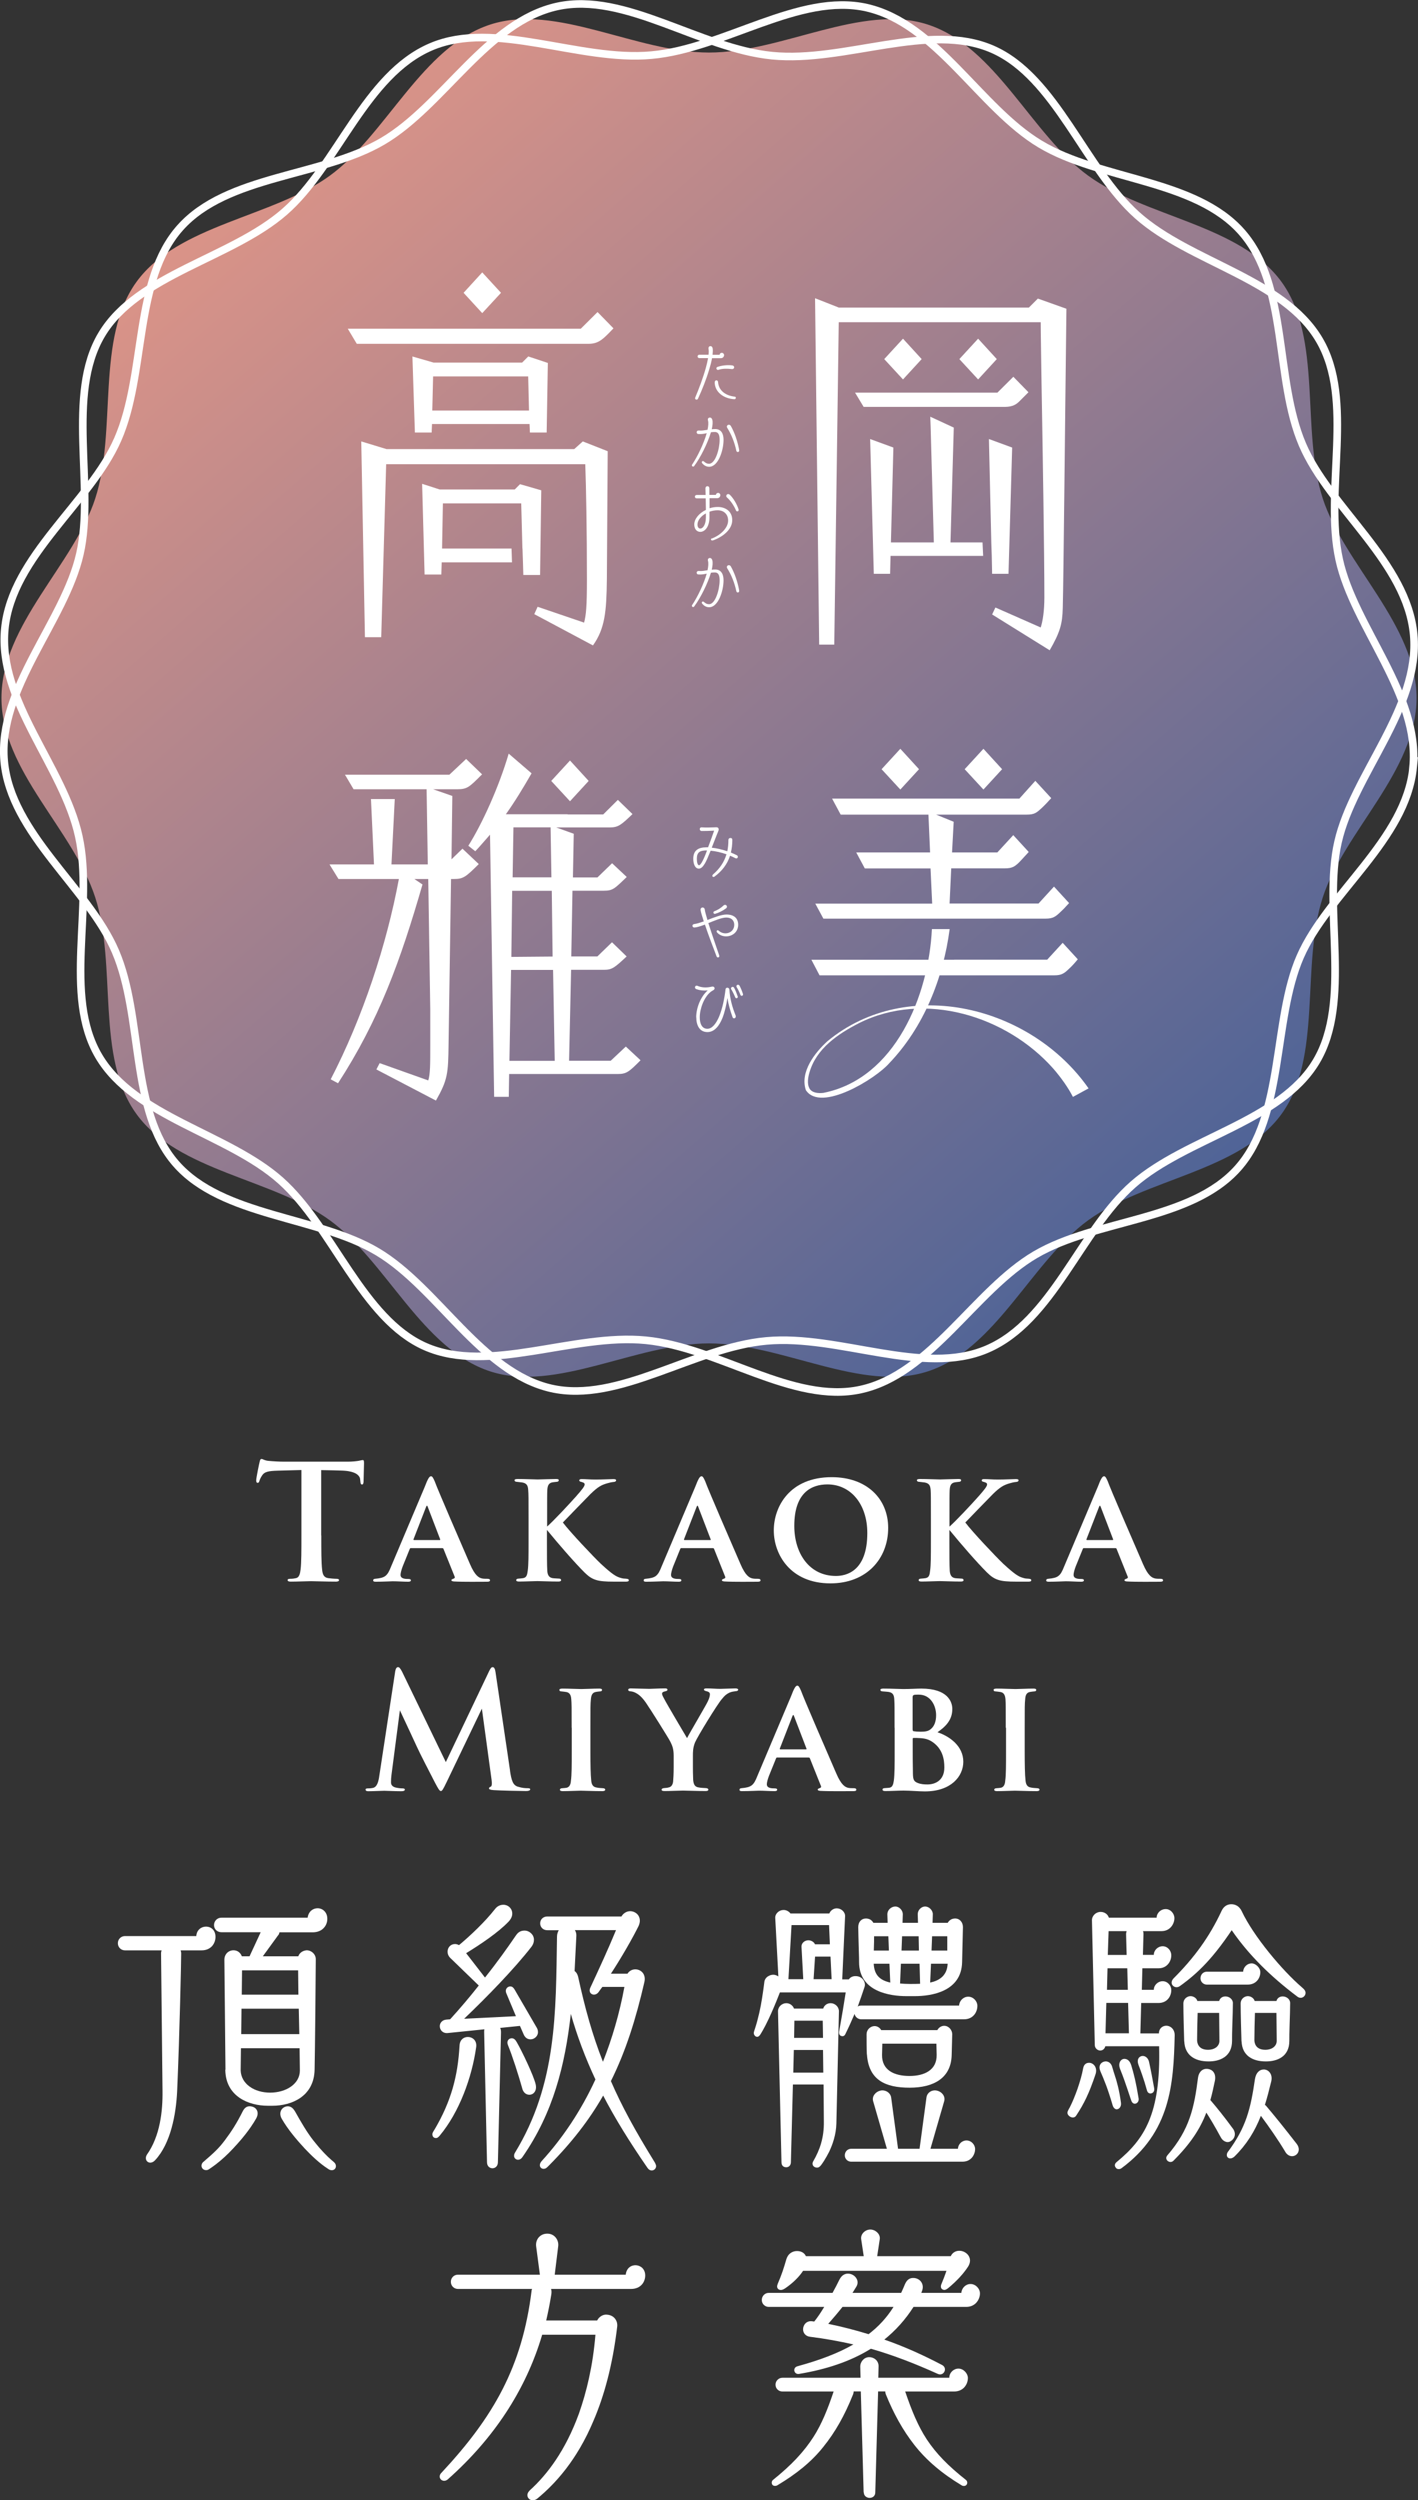 <?xml version="1.0" encoding="UTF-8"?>
<svg id="_レイヤー_2" data-name="レイヤー 2" xmlns="http://www.w3.org/2000/svg" xmlns:xlink="http://www.w3.org/1999/xlink" viewBox="0 0 154.96 273.07">
  <rect x="0" y="0" width="154.96" height="273.07" fill="#333333" stroke="none"/>
  <defs>
    <style>
      .cls-1 {
        fill: url(#_新規グラデーションスウォッチ_1);
      }

      .cls-2 {
        fill: none;
        stroke: #fff;
        stroke-miterlimit: 10;
        stroke-width: .83px;
      }

      .cls-3 {
        fill: #fff;
      }
    </style>
    <linearGradient id="_新規グラデーションスウォッチ_1" data-name="新規グラデーションスウォッチ 1" x1="22.32" y1="12.85" x2="129.16" y2="135.61" gradientUnits="userSpaceOnUse">
      <stop offset="0" stop-color="#e29687"/>
      <stop offset="1" stop-color="#4d6397"/>
    </linearGradient>
  </defs>
  <g id="_レイヤー_1-2" data-name="レイヤー 1">
    <path class="cls-1" d="M154.8,76.23c0,7.97-7.92,14.6-10.25,21.79-2.42,7.46,0,17.45-4.51,23.66-4.56,6.27-14.85,7.03-21.12,11.59-6.21,4.52-10.08,14.09-17.54,16.51-7.19,2.34-15.93-3.06-23.9-3.06s-16.71,5.39-23.9,3.06c-7.46-2.42-11.33-12-17.54-16.51-6.27-4.56-16.56-5.32-21.12-11.59-4.52-6.21-2.09-16.2-4.51-23.66S.16,84.2.16,76.23s7.92-14.6,10.25-21.79c2.42-7.46,0-17.45,4.51-23.66,4.56-6.27,14.85-7.03,21.12-11.59,6.21-4.52,10.08-14.09,17.54-16.51,7.19-2.34,15.93,3.06,23.9,3.06s16.71-5.39,23.9-3.06c7.46,2.42,11.33,12,17.54,16.51,6.27,4.56,16.56,5.32,21.12,11.59,4.52,6.21,2.09,16.2,4.51,23.66,2.34,7.19,10.25,13.82,10.25,21.79Z"/>
    <path class="cls-2" d="M154.49,69.34c.71,7.94-6.59,15.25-8.27,22.62s1.56,17.38-2.38,23.97-14.17,8.32-20,13.42-8.79,14.94-16,18.01c-6.96,2.97-16.14-1.63-24.08-.91-7.94.71-16.16,6.86-23.53,5.18-7.64-1.75-12.36-10.94-18.94-14.89s-16.97-3.82-22.07-9.66c-5.05-5.78-3.52-15.95-6.6-23.16-2.97-6.96-11.45-12.85-12.16-20.79s6.59-15.25,8.27-22.62-1.56-17.38,2.38-23.97,14.17-8.32,20-13.42c5.78-5.05,8.79-14.94,16-18.01,6.96-2.97,16.14,1.63,24.08.91,7.94-.71,16.16-6.86,23.53-5.18,7.64,1.75,12.36,10.94,18.94,14.89,6.65,3.99,16.97,3.82,22.07,9.66s3.52,15.95,6.6,23.16c2.97,6.96,11.45,12.85,12.16,20.79Z"/>
    <path class="cls-2" d="M154.43,83.8c-.78,7.93-9.31,13.75-12.34,20.68s-1.7,17.37-6.81,23.1c-5.15,5.79-15.47,5.54-22.15,9.46-6.62,3.89-11.41,13.04-19.07,14.72-7.39,1.62-15.55-4.6-23.48-5.38s-17.15,3.73-24.08.7-10.1-13.05-15.84-18.15c-5.79-5.15-15.96-6.92-19.88-13.6s-.49-16.33-2.17-23.99S-.25,76.59.53,68.66s9.31-13.75,12.34-20.68c3.14-7.18,1.7-17.37,6.81-23.1,5.15-5.79,15.47-5.54,22.15-9.46,6.62-3.89,11.41-13.04,19.07-14.72,7.39-1.62,15.55,4.6,23.48,5.38,7.93.78,17.15-3.73,24.08-.7s10.1,13.05,15.84,18.15c5.79,5.15,15.96,6.92,19.88,13.6,3.89,6.62.49,16.33,2.17,23.99,1.62,7.39,8.85,14.76,8.07,22.69Z"/>
    <g>
      <path class="cls-3" d="M35.11,167.69c0,1.6,0,2.98.09,3.73.05.49.16.87.68.94.24.03.63.07.89.07.19,0,.28.05.28.14,0,.12-.14.17-.33.17-1.15,0-2.25-.05-2.74-.05-.4,0-1.5.05-2.2.05-.23,0-.35-.05-.35-.17,0-.09.07-.14.28-.14.26,0,.47-.03.63-.07.35-.07.45-.45.51-.96.09-.73.09-2.11.09-3.71v-7.14c-.66.02-1.74.05-2.6.07-1.01.03-1.43.12-1.69.51-.17.26-.26.47-.3.61s-.09.21-.19.21c-.12,0-.16-.09-.16-.28,0-.28.33-1.86.37-2,.05-.23.1-.33.21-.33.14,0,.31.17.75.21.51.05,1.17.09,1.74.09h6.9c.56,0,.94-.05,1.2-.09.26-.05.4-.09.47-.09.12,0,.14.1.14.37,0,.37-.05,1.57-.05,2.02-.02.17-.05.28-.16.28-.14,0-.17-.09-.19-.35,0-.05-.02-.14-.02-.19-.03-.45-.5-.94-2.06-.98-.45-.02-1.17-.03-2.2-.05v7.14Z"/>
      <path class="cls-3" d="M44.91,169.07c-.07,0-.1.03-.14.12l-.77,1.9c-.14.37-.23.73-.23.91,0,.44.54.45.87.45.21,0,.26.07.26.14,0,.12-.12.16-.28.16-.54,0-1.17-.05-1.71-.05-.17,0-1.05.05-1.85.05-.19,0-.28-.03-.28-.16,0-.09.09-.16.21-.16,1.1-.1,1.34-.31,1.74-1.32l3.69-8.73c.31-.82.49-1.15.68-1.15.14,0,.23.16.4.54.3.85,2.88,6.8,3.85,9.03.56,1.31.99,1.53,1.36,1.6.16.03.42.03.58.03.19,0,.26.07.26.16,0,.1-.07.16-.3.16-.73,0-2.56.03-3.66-.03-.16-.02-.26-.05-.26-.14,0-.07.07-.1.16-.14.16-.05.28-.1.17-.31l-1.19-2.95c-.02-.07-.07-.1-.14-.1h-3.45ZM48.03,168.2c.09,0,.09-.03.07-.09l-1.36-3.55c-.05-.14-.1-.17-.17,0l-1.38,3.55c-.02.05,0,.09.07.09h2.77Z"/>
      <path class="cls-3" d="M59.76,166.75c.73-.64,2.44-2.47,3.22-3.35.66-.75.91-1.08.91-1.27,0-.1-.02-.19-.35-.28-.16-.02-.24-.09-.24-.17,0-.07.07-.14.23-.14.58,0,.85.05,1.57.05s1.71-.05,1.93-.05c.24,0,.3.05.3.14,0,.05-.05.16-.24.17-.31.03-.52.09-.77.16-.58.17-.98.37-1.78,1.15-.7.71-2.63,2.7-3.03,3.12.77,1.03,3.4,3.8,4.15,4.51,1.27,1.17,1.66,1.39,2.13,1.53.28.09.42.09.63.1.23.02.3.07.3.16,0,.1-.07.16-.28.16h-1.38c-1.78,0-2.35-.17-3.21-1.03-1.12-1.12-2.82-3.08-4.08-4.62v1.34c0,1.32,0,2.53.04,3.15.03.42.17.71.59.78.21.03.54.03.73.05.12,0,.19.09.19.16,0,.1-.1.16-.28.16-.89,0-1.99-.05-2.32-.05-.3,0-1.41.05-2,.05-.21,0-.31-.05-.31-.16,0-.07.07-.16.26-.16.21-.02.33-.02.49-.05.4-.07.45-.37.51-.8.09-.61.09-1.76.09-3.14v-2.61c0-2.27,0-2.61-.04-3.1-.03-.47-.16-.71-.64-.8-.21-.03-.38-.05-.59-.07-.17,0-.26-.07-.26-.17s.1-.14.35-.14c.78,0,1.85.05,2.18.05.31,0,1.46-.05,1.99-.05.23,0,.31.03.31.14s-.1.17-.24.17c-.14.02-.23.02-.42.05-.44.07-.56.35-.59.85-.02.47-.02.8-.02,3.07v.92Z"/>
      <path class="cls-3" d="M74.47,169.07c-.07,0-.1.03-.14.12l-.77,1.9c-.14.37-.23.73-.23.91,0,.44.54.45.87.45.21,0,.26.07.26.14,0,.12-.12.16-.28.16-.54,0-1.17-.05-1.71-.05-.17,0-1.05.05-1.85.05-.19,0-.28-.03-.28-.16,0-.09.09-.16.21-.16,1.1-.1,1.34-.31,1.74-1.32l3.69-8.73c.31-.82.49-1.15.68-1.15.14,0,.23.16.4.54.3.85,2.88,6.8,3.85,9.03.56,1.31.99,1.53,1.36,1.6.16.03.42.03.58.03.19,0,.26.07.26.16,0,.1-.07.16-.3.16-.73,0-2.56.03-3.66-.03-.16-.02-.26-.05-.26-.14,0-.07.07-.1.16-.14.16-.05.28-.1.17-.31l-1.18-2.95c-.02-.07-.07-.1-.14-.1h-3.45ZM77.59,168.2c.09,0,.09-.03.07-.09l-1.36-3.55c-.05-.14-.1-.17-.17,0l-1.38,3.55c-.02.05,0,.09.07.09h2.77Z"/>
      <path class="cls-3" d="M84.56,167.15c0-2.61,1.74-5.82,6.33-5.82,3.83,0,6.17,2.35,6.17,5.54,0,3.4-2.39,6.06-6.31,6.06-4.37,0-6.19-3.15-6.19-5.79ZM94.78,167.43c0-3.15-1.81-5.31-4.36-5.31-1.71,0-3.62.87-3.62,4.53,0,3.03,1.66,5.47,4.55,5.47,1.06,0,3.43-.44,3.43-4.69Z"/>
      <path class="cls-3" d="M103.74,166.75c.73-.64,2.44-2.47,3.22-3.35.66-.75.91-1.08.91-1.27,0-.1-.02-.19-.35-.28-.16-.02-.24-.09-.24-.17,0-.07.07-.14.23-.14.58,0,.85.05,1.57.05s1.71-.05,1.93-.05c.24,0,.3.05.3.14,0,.05-.05.16-.24.17-.31.03-.52.09-.77.16-.57.17-.98.37-1.78,1.15-.7.71-2.63,2.7-3.03,3.12.77,1.03,3.4,3.8,4.15,4.51,1.27,1.17,1.66,1.39,2.13,1.53.28.09.42.09.63.1.23.02.3.07.3.16,0,.1-.07.16-.28.16h-1.38c-1.78,0-2.35-.17-3.21-1.03-1.12-1.12-2.82-3.08-4.08-4.62v1.34c0,1.32,0,2.53.04,3.15.04.42.17.71.59.78.21.03.54.03.73.05.12,0,.19.09.19.16,0,.1-.1.16-.28.16-.89,0-1.99-.05-2.32-.05-.3,0-1.41.05-2,.05-.21,0-.31-.05-.31-.16,0-.07.07-.16.26-.16.21-.02.33-.02.49-.05.4-.07.45-.37.5-.8.09-.61.09-1.76.09-3.14v-2.61c0-2.27,0-2.61-.03-3.1-.04-.47-.16-.71-.65-.8-.21-.03-.38-.05-.59-.07-.17,0-.26-.07-.26-.17s.1-.14.35-.14c.78,0,1.85.05,2.18.05s1.46-.05,1.99-.05c.23,0,.31.03.31.14s-.1.17-.24.17c-.14.02-.23.02-.42.05-.44.07-.56.35-.59.85-.02.47-.02.8-.02,3.07v.92Z"/>
      <path class="cls-3" d="M118.46,169.07c-.07,0-.1.03-.14.12l-.77,1.9c-.14.37-.23.73-.23.91,0,.44.54.45.87.45.21,0,.26.07.26.14,0,.12-.12.16-.28.16-.54,0-1.17-.05-1.71-.05-.17,0-1.05.05-1.85.05-.19,0-.28-.03-.28-.16,0-.09.09-.16.21-.16,1.1-.1,1.34-.31,1.74-1.32l3.69-8.73c.31-.82.49-1.15.68-1.15.14,0,.23.16.4.54.3.85,2.88,6.8,3.85,9.03.56,1.31.99,1.53,1.36,1.6.16.03.42.03.58.03.19,0,.26.07.26.16,0,.1-.07.16-.3.16-.73,0-2.56.03-3.66-.03-.16-.02-.26-.05-.26-.14,0-.07.07-.1.16-.14.16-.05.28-.1.17-.31l-1.18-2.95c-.02-.07-.07-.1-.14-.1h-3.45ZM121.57,168.2c.09,0,.09-.03.07-.09l-1.36-3.55c-.05-.14-.1-.17-.17,0l-1.38,3.55c-.02.05,0,.09.07.09h2.77Z"/>
      <path class="cls-3" d="M55.73,193.37c.16,1.1.33,1.6.85,1.76.51.16.85.17,1.08.17.16,0,.28.02.28.12,0,.14-.21.19-.45.19-.44,0-2.84-.05-3.54-.1-.4-.03-.51-.09-.51-.19,0-.09.07-.14.19-.19.1-.03.16-.26.09-.75l-1.06-7.77-3.85,8.02c-.4.82-.49.98-.64.98s-.33-.35-.61-.87c-.42-.8-1.79-3.47-2-3.96-.16-.37-1.25-2.68-1.86-3.99l-.92,7.06c-.04.31-.05.54-.05.82,0,.33.23.49.52.56.31.07.56.09.73.09.14,0,.26.03.26.12,0,.16-.16.19-.42.19-.73,0-1.52-.05-1.83-.05-.33,0-1.17.05-1.73.05-.17,0-.31-.03-.31-.19,0-.09.1-.12.28-.12.14,0,.26,0,.52-.05.49-.1.63-.78.71-1.38l1.73-11.36c.05-.3.16-.45.3-.45s.24.09.47.54l4.76,9.83,4.74-9.95c.14-.28.23-.42.38-.42s.26.17.31.54l1.59,10.77Z"/>
      <path class="cls-3" d="M62.47,188.7c0-2.27,0-2.61-.04-3.1-.03-.49-.19-.73-.52-.8-.16-.03-.35-.05-.54-.07-.16,0-.24-.05-.24-.17,0-.09.1-.14.35-.14.61,0,1.66.05,2.04.05.35,0,1.38-.05,1.97-.05.21,0,.3.05.3.14,0,.12-.09.17-.24.17-.16.02-.23.02-.4.05-.42.07-.54.33-.58.84-.05.47-.05.82-.05,3.08v2.61c0,1.39.02,2.53.09,3.15.03.4.16.71.61.77.23.05.44.05.66.07.19,0,.26.09.26.16,0,.1-.12.16-.3.16-1.03,0-2.02-.05-2.39-.05-.3,0-1.34.05-1.95.05-.21,0-.31-.05-.31-.16,0-.07.07-.16.26-.16.21-.02.33-.02.47-.05.3-.07.44-.33.47-.75.09-.63.09-1.74.09-3.19v-2.61Z"/>
      <path class="cls-3" d="M73.62,191.76c0-.78-.16-1.12-.37-1.55-.19-.38-2.14-3.49-2.68-4.27-.42-.59-.75-.87-1.1-1.05-.17-.09-.38-.16-.56-.17-.12,0-.26-.05-.26-.16,0-.09.07-.16.26-.16.35,0,1.53.05,2.06.05.3,0,.99-.05,1.73-.05.16,0,.24.05.24.14s-.05.14-.28.19c-.19.03-.31.12-.31.24s.07.28.19.49c.21.45,2.3,3.96,2.54,4.37.31-.61,2.04-3.52,2.27-4.01.16-.33.23-.59.23-.78,0-.14-.07-.26-.37-.33-.14-.03-.28-.09-.28-.17,0-.1.07-.14.28-.14.54,0,1.03.05,1.5.05.31,0,1.36-.05,1.66-.05.17,0,.3.05.3.14,0,.1-.12.17-.31.17-.14.02-.42.05-.66.16-.33.16-.5.31-.82.7-.51.59-2.67,4.11-2.93,4.74-.23.56-.23,1.05-.23,1.46v1.18c0,.24,0,.84.03,1.45.04.42.14.77.63.82.23.05.54.05.77.07.17,0,.26.09.26.16,0,.1-.09.16-.28.16-.99,0-2.06-.05-2.49-.05-.38,0-1.41.05-1.99.05-.23,0-.35-.03-.35-.16,0-.07.09-.14.24-.16.17-.02.37-.02.51-.07.35-.05.51-.37.52-.8.05-.63.05-1.22.05-1.46v-1.2Z"/>
      <path class="cls-3" d="M84.94,191.94c-.07,0-.1.03-.14.12l-.77,1.9c-.14.37-.23.73-.23.91,0,.44.54.45.87.45.21,0,.26.07.26.14,0,.12-.12.16-.28.16-.54,0-1.17-.05-1.71-.05-.17,0-1.05.05-1.85.05-.19,0-.28-.03-.28-.16,0-.09.09-.16.21-.16,1.1-.1,1.34-.31,1.74-1.32l3.69-8.73c.31-.82.49-1.15.68-1.15.14,0,.23.16.4.54.3.85,2.88,6.8,3.85,9.03.56,1.31.99,1.53,1.36,1.6.16.03.42.03.58.03.19,0,.26.07.26.16,0,.1-.07.16-.3.16-.73,0-2.56.03-3.66-.03-.16-.02-.26-.05-.26-.14,0-.07.07-.1.16-.14.16-.05.28-.1.17-.31l-1.18-2.95c-.02-.07-.07-.1-.14-.1h-3.45ZM88.06,191.06c.09,0,.09-.03.07-.09l-1.36-3.55c-.05-.14-.1-.17-.17,0l-1.38,3.55c-.02.05,0,.09.07.09h2.77Z"/>
      <path class="cls-3" d="M97.76,188.7c0-2.23,0-2.6-.03-3.07-.02-.52-.16-.78-.66-.85-.12-.02-.38-.03-.58-.05-.19,0-.28-.07-.28-.17s.12-.14.33-.14c.84,0,1.76.05,2.16.05.8,0,1.46-.05,1.99-.05,2.86,0,3.38,1.43,3.38,2.23,0,1.22-.75,1.93-1.62,2.54,1.32.44,2.82,1.5,2.82,3.22,0,1.6-1.34,3.24-4.2,3.24-.68,0-1.59-.09-2.33-.09-.63,0-1.27.05-2,.05-.19,0-.3-.05-.3-.16,0-.07.05-.16.26-.16.21-.02.4-.02.54-.05.28-.07.38-.33.44-.78.09-.66.09-1.78.09-3.22v-2.54ZM99.74,188.92c0,.12.05.16.12.16.16.03.44.05.77.05.47,0,.82-.05,1.08-.28.38-.3.59-.82.59-1.52,0-1.03-.59-2.25-1.9-2.25-.23,0-.37,0-.51.03-.1.03-.16.09-.16.26v3.54ZM99.74,191.01c0,.7,0,1.66.02,2.39,0,.89.04,1.13.51,1.32.4.16.75.17,1.1.17.71,0,1.83-.35,1.83-1.86,0-.89-.19-2.06-1.36-2.82-.37-.24-.75-.35-1.31-.38-.28-.02-.47-.02-.7-.02-.05,0-.09.03-.09.1v1.1Z"/>
      <path class="cls-3" d="M109.91,188.7c0-2.27,0-2.61-.03-3.1-.04-.49-.19-.73-.52-.8-.16-.03-.35-.05-.54-.07-.16,0-.24-.05-.24-.17,0-.09.1-.14.35-.14.61,0,1.66.05,2.04.05.35,0,1.38-.05,1.97-.05.21,0,.3.05.3.14,0,.12-.09.17-.24.17-.16.02-.23.02-.4.05-.42.07-.54.33-.57.84-.05.47-.05.82-.05,3.08v2.61c0,1.39.02,2.53.09,3.15.04.4.16.71.61.77.23.05.44.05.66.07.19,0,.26.09.26.16,0,.1-.12.16-.3.16-1.03,0-2.02-.05-2.39-.05-.3,0-1.34.05-1.95.05-.21,0-.31-.05-.31-.16,0-.07.07-.16.26-.16.21-.02.33-.02.47-.05.3-.07.44-.33.47-.75.09-.63.09-1.74.09-3.19v-2.61Z"/>
    </g>
    <g>
      <path class="cls-3" d="M16.07,235.3c1.41-2,1.72-4.69,1.69-6.94l-.16-15.01c0-.13.03-.25.06-.34h-4c-.44,0-.78-.34-.78-.78s.34-.78.78-.78h7.79c.09-1.38,2.1-1.41,2.1.09,0,.66-.44,1.47-1.53,1.47h-2.28c.03.09.06.22.06.34,0,.81-.16,8.48-.44,15.01-.12,2.6-.72,5.76-2.41,7.57-.59.63-1.31.03-.88-.63ZM22.23,236.11c1.09-.94,1.69-1.47,2.38-2.41.66-.88,1.25-1.78,1.91-3.1.22-.44.5-.59.84-.56.66.06,1.03.63.63,1.34-.66,1.16-1.56,2.25-2.44,3.19-.84.91-1.72,1.69-2.66,2.31-.19.13-.25.13-.38.13-.44,0-.69-.53-.28-.91ZM24.64,226.04l-.12-12.01c0-.59.44-1.03,1-1.03.47,0,.78.31.91.66h.84l1.22-2.63h-4.29c-.47,0-.81-.34-.81-.78s.34-.81.81-.81h9.42c.09-.69.59-1.03,1.09-1.03.53,0,1.06.41,1.06,1.16,0,.69-.5,1.47-1.6,1.47h-3.63c-.03.12-.06.25-.16.34l-1.66,2.28h3.88c.12-.38.5-.63.91-.66.53,0,1,.44,1,.97,0,1.34-.09,10.32-.13,12.07-.06,2.94-2.53,3.94-4.6,3.94h-.53c-2.06,0-4.6-1-4.63-3.94ZM32.77,226.14l-.03-2.44h-6.41l-.03,2.44c.06,1.47,1.5,2.41,3.22,2.41s3.25-.94,3.25-2.41ZM32.71,222.16l-.06-2.78h-6.26l-.03,2.78h6.35ZM32.61,217.85l-.03-2.66h-6.13l-.03,2.66h6.19ZM33.24,234.58c-.88-.94-1.81-2.06-2.44-3.16-.44-.75.06-1.38.66-1.38.31,0,.56.19.78.56.72,1.28,1.31,2.28,1.97,3.13.66.84,1.41,1.69,2.25,2.38.19.16.25.31.25.47,0,.25-.19.44-.44.44-.16,0-.25-.03-.44-.16-.91-.59-1.75-1.38-2.6-2.28Z"/>
      <path class="cls-3" d="M47.47,232.61c1.85-3.13,2.56-5.88,2.75-9.2.03-.66.47-.94.91-.94.5,0,1,.38.91,1.09-.47,3.35-1.85,7.13-4,9.7-.19.22-.28.25-.41.25-.22,0-.38-.16-.38-.41,0-.12.03-.19.22-.5ZM52.91,221.94c0-.09,0-.22.03-.31l-4,.41c-.56.06-.88-.34-.88-.75,0-.34.25-.69.75-.72l.38-.03c1.03-1.13,2.1-2.38,3.13-3.69l-3.07-2.97c-.25-.22-.34-.5-.34-.72,0-.47.34-.84.81-.84.12,0,.28.03.44.12,1.31-1.09,2.88-2.6,3.91-3.91.28-.38.63-.5.94-.5.53,0,.97.41.97.97,0,.28-.13.59-.41.88-1.13,1.19-3.1,2.5-4.63,3.44l2.06,2.66c1.28-1.6,2.44-3.22,3.38-4.6.25-.38.56-.53.94-.53.53,0,1.03.44,1.03,1,0,.28-.09.53-.28.78-1.88,2.41-4.79,5.41-7.35,7.85l5.66-.28-1.06-2.53c-.16-.41.13-.72.44-.72.19,0,.31.09.44.28l2.47,4.25c.09.16.12.31.12.47,0,.44-.41.78-.81.78-.31,0-.59-.16-.75-.53l-.41-.94-2.16.22c.06.12.09.28.09.47l-.34,14.23c-.03.84-1.16.84-1.19,0l-.31-14.23ZM57.07,228.08c-.44-1.56-1.09-3.57-1.56-4.72-.19-.44.09-.75.41-.75.22,0,.38.12.56.44.56.97,1.85,3.66,2.06,4.6.16.72-.25,1.13-.69,1.13-.34,0-.66-.22-.78-.69ZM65.92,228.86c-1.5,2.63-3.44,5.16-6.07,7.79-.16.16-.28.22-.44.22-.38,0-.59-.41-.22-.84,2.28-2.5,4.29-5.47,5.88-8.92-1.13-2.41-2-4.75-2.69-7.16-.63,5.57-1.91,10.79-5.29,15.64-.34.5-.91.28-.91-.13,0-.16.03-.22.09-.34,4.6-7.51,4.47-15.36,4.6-23.62,0-.28.09-.5.19-.69h-1.25c-.44,0-.78-.31-.78-.75s.34-.75.78-.75h8.1c.75-1.22,2.56-.34,1.85,1.09-.59,1.19-1.75,3.25-3,5.16h1.81c.56-.91,2.16-.47,1.85.91-.94,4.07-2.03,7.54-3.66,10.82,1.19,2.75,2.69,5.47,4.66,8.66.16.25.28.47.28.63,0,.25-.22.47-.47.47-.16,0-.31-.06-.47-.28-1.97-2.85-3.57-5.44-4.85-7.91ZM68.24,217h-2.41c-.16.19-.28.38-.41.56-.44.59-1.22.19-.91-.47,1.06-2.28,1.94-4.19,2.81-6.29h-4.5c.13.19.19.44.16.72l-.19,3.75c.19.12.31.34.38.59.75,3.44,1.56,6.38,2.72,9.32,1-2.53,1.81-5.26,2.35-8.2Z"/>
      <path class="cls-3" d="M82.37,222.04c0-.06.09-.38.16-.56.34-1.06.59-2.22.75-3.25.09-.56.22-1.47.25-1.78.06-.53.69-.88,1.19-.75.12.03.25.09.34.16l-.34-6.38c-.03-.47.41-.88.91-.88.31,0,.59.16.75.38h4.25c.12-.31.44-.56.81-.56.5,0,.94.41.91.88l-.31,6.88h.72c.19-.28.53-.41.94-.34.59.09.94.69.78,1.16-.28.84-.53,1.56-.75,2.16.09-.09.22-.12.38-.12h10.7c.03-.53.47-.97,1-.97.56,0,1,.5,1,1,0,.66-.44,1.47-1.47,1.47h-11.23c-.34,0-.66-.25-.72-.59-.28.66-.66,1.5-1,2.19-.12.25-.28.28-.47.22s-.25-.28-.22-.47c.38-2.13.5-2.88.72-4.29h-7.19c-.44,1.13-1.35,3.38-2.16,4.63-.13.19-.28.28-.47.19-.12-.06-.22-.22-.22-.34ZM89.28,236.74c-.34,0-.63-.31-.41-.69.72-1.25,1.19-2.56,1.16-4.35l-.03-4.04h-3.35l-.22,8.48c0,.34-.22.56-.5.56-.25,0-.53-.12-.53-.56l-.38-16.48c0-.47.41-.88.91-.88.38,0,.72.25.84.59h3.19c.09-.31.38-.59.81-.59.5,0,.91.41.91.88l-.28,12.26c-.03,1.22-.41,2.28-.78,3.07-.41.81-.78,1.34-.91,1.5-.19.22-.28.25-.44.25ZM87.78,216.16l-.19-3.53c-.03-.41.34-.72.75-.72.31,0,.63.19.72.44h1.63l-.09-2.1h-4.1l-.34,5.91h1.63ZM89.97,226.36l-.03-2.47h-3.19l-.06,2.47h3.28ZM89.94,222.57l-.03-1.88h-3.1l-.03,1.88h3.16ZM90.88,216.16l-.12-2.47h-1.69l-.16,2.47h1.97ZM92.32,235.4c0-.41.31-.72.69-.72h3.91l-1.5-5.19c-.16-.53.25-1.03.78-1.16.53-.13,1.13.22,1.19.78l.75,5.57h2.35l.75-5.57c.06-.56.59-.91,1.16-.78.53.12.94.63.78,1.16l-1.5,5.19h3c.03-.5.44-.91.94-.91.53,0,.94.47.94.94,0,.59-.41,1.38-1.38,1.38h-12.17c-.38,0-.69-.31-.69-.69ZM93.88,214.28c0-.09,0-.66-.03-1.31-.03-.97-.06-2.19-.06-2.5,0-.56.34-.94.84-.94.38,0,.66.19.81.47h1.56l-.03-.94c0-.44.41-.84.88-.84.41,0,.81.41.81.84l-.03.94h1.69l-.03-.94c0-.44.38-.84.81-.84s.84.41.84.84l-.03.94h1.66c.16-.28.44-.47.81-.47.5,0,.85.41.85.94l-.09,3.82c-.06,3.25-3.41,3.72-5.16,3.72h-.94c-1.75,0-5.16-.47-5.16-3.72ZM94.73,224.38c-.03-.5-.03-1.5-.03-2.22,0-.47.41-.88.88-.88.34,0,.59.22.72.44h6.13c.16-.28.44-.47.75-.47.53,0,.88.5.88.91l-.06,2.28c-.06,2.5-1.94,3.57-4.6,3.57s-4.47-.84-4.66-3.63ZM97.14,213.03l-.06-1.56h-1.56c0,.28,0,.84-.03,1.56h1.66ZM97.2,214.47h-1.72c.06,1.28.72,1.81,1.81,2.06l-.09-2.06ZM102.36,224.42l-.03-1.22h-5.91l-.03,1.22c-.03,1.69,1.35,2.31,3,2.31s3-.66,2.97-2.31ZM100.48,214.47h-2.03l-.09,2.16c.59.06,1.53.06,2.19.03l-.06-2.19ZM100.42,213.03l-.03-1.56h-1.81l-.06,1.56h1.91ZM103.55,214.47h-1.81l-.09,2.06c1-.22,1.85-.75,1.91-2.06ZM103.52,213.03v-1.56h-1.66l-.06,1.56h1.72Z"/>
      <path class="cls-3" d="M116.65,230.73c0-.12.12-.34.25-.56.56-1.09,1.22-2.91,1.47-4.29.09-.44.34-.59.66-.59.44,0,.94.5.69,1.25-.69,2.06-1.25,3.22-2.13,4.54-.28.41-.94.06-.94-.34ZM122.25,236.9c-.16,0-.25-.06-.34-.19-.16-.22-.06-.44.13-.59,3-2.47,4.82-5.19,4.63-12.64h-5.88c-.06.25-.25.47-.56.47s-.59-.28-.59-.59l-.31-13.64c0-.5.44-.91.94-.91.44,0,.78.25.91.63h5.22c0-.5.44-.94,1-.94.5,0,.94.47.94,1,0,.59-.44,1.41-1.41,1.41h-2.03c.06.09.06.22.06.34l-.06,2.25h1.19c0-.5.44-.94.97-.94s.94.47.94,1c0,.59-.41,1.41-1.41,1.41h-1.75l-.06,2.35h1.31c0-.5.44-.94.97-.94s.94.47.94.97c0,.63-.41,1.41-1.41,1.41h-1.88l-.09,3.32h2.03c0-.56.41-.84.81-.84.44,0,.94.38.91,1.09-.12,5.32-.47,10.54-5.82,14.48-.09.06-.19.09-.28.09ZM120.25,226.2c-.28-.63.12-1.03.53-1.06.31-.03.66.16.78.66.06.22.19.63.28.91.19.56.47,1.53.66,2.94.06.41-.19.72-.47.72-.16,0-.34-.13-.44-.44-.56-1.91-.91-2.72-1.34-3.72ZM123.37,222.07l-.09-3.32h-2.38l-.09,3.32h2.56ZM123.25,217.32l-.06-2.35h-2.16l-.06,2.35h2.28ZM123.12,213.5l-.06-2.25c0-.13.03-.25.06-.34h-1.97l-.09,2.6h2.06ZM122.4,225.95c-.25-.63.09-1.09.47-1.09.31,0,.59.19.75.69.31,1.03.5,1.78.81,3.63.09.53-.59.88-.81.22-.69-2.06-.84-2.5-1.22-3.44ZM124.41,225.48c-.22-.56.09-.94.47-.94.25,0,.59.19.69.66.22,1,.34,1.66.56,2.88.06.34-.16.56-.41.56-.16,0-.31-.09-.38-.34-.34-1.25-.72-2.25-.94-2.82ZM127.57,235.4c2.47-2.85,2.94-5.29,3.35-8.48.09-.66.5-.97.91-.97.63,0,1.09.44.94,1.28-.16.75-.31,1.47-.5,2.13.72.84,1.56,1.88,2.47,3.13.34.47.25,1.03-.22,1.34-.44.31-.91-.03-1.1-.38-.66-1.22-1.19-2.1-1.59-2.72-.69,1.81-1.75,3.41-3.6,5.26-.38.38-1.06-.13-.66-.59ZM134.6,210.81c-2,2.97-3.6,4.63-5.66,6.1-.25.19-.59.16-.78-.06-.22-.25-.12-.56.09-.78,2.22-2.22,3.91-4.5,5.25-7.38.25-.53.66-.72,1.06-.72.44,0,.88.22,1.13.75,1.31,2.78,4.44,6.48,6.54,8.29.31.25.44.44.44.63,0,.13-.03.22-.09.31-.19.28-.53.31-.78.13-2.88-2.16-5.32-4.54-7.19-7.26ZM129.41,222.95c-.03-.81-.09-3.07-.09-4.13,0-.53.44-.81.78-.81s.66.22.75.53h2.38c.09-.31.34-.5.69-.5.41,0,.81.31.81.72,0,.53-.03,1.53-.06,2.38-.03.75-.03,1.41-.03,1.75,0,1.75-1.35,2.25-2.56,2.25-1.53,0-2.6-.69-2.66-2.19ZM133.26,222.91l-.03-3.07h-2.35c-.03,1.03-.06,2.03-.06,2.97,0,.25.09,1.06,1.19,1.06.75,0,1.25-.41,1.25-.97ZM131.19,216.06c0-.41.31-.72.69-.72h3.97c.03-.5.44-.91.94-.91.41,0,.94.47.94.97,0,.59-.41,1.35-1.38,1.35h-4.47c-.38,0-.69-.31-.69-.69ZM134.23,234.96c1.94-2.63,2.44-4.63,2.91-7.88.12-.75.53-1.06.97-1.06.53,0,1,.53.81,1.31-.22.91-.44,1.75-.69,2.56.06.03.09.06.12.09,1.13,1.34,1.91,2.31,3.35,4.16.53.69.06,1.35-.5,1.35-.25,0-.53-.13-.72-.44-.84-1.41-1.81-2.78-2.69-3.97-.66,1.69-1.56,3.13-2.85,4.41-.56.56-1.16.06-.72-.53ZM135.67,222.95c-.03-.81-.09-3.07-.09-4.13,0-.53.44-.81.78-.81s.66.22.75.53h2.38c.09-.31.34-.5.69-.5.41,0,.81.31.81.72,0,.53-.03,1.5-.06,2.38-.03.75-.03,1.44-.03,1.75,0,1.75-1.34,2.25-2.56,2.25-1.53,0-2.6-.69-2.66-2.19ZM139.52,222.91l-.03-3.07h-2.35c-.03,1.03-.06,2.03-.06,2.97,0,.25.09,1.06,1.19,1.06.75,0,1.25-.41,1.25-.97Z"/>
      <path class="cls-3" d="M57.88,272c1.91-1.72,3.91-4.35,5.38-8.38.84-2.38,1.53-5.22,1.81-8.63h-5.82c-1.81,6.13-5.38,11.42-10.32,15.8-.41.34-.88.06-.88-.31,0-.16.06-.28.19-.41,5.72-6.13,8.82-11.6,9.85-19.86,0-.09.03-.16.06-.22h-8.1c-.44,0-.78-.34-.78-.78s.34-.78.78-.78h8.95l-.41-3.1c-.09-.72.41-1.38,1.22-1.38s1.28.72,1.19,1.38l-.38,3.1h7.76c.16-1.47,2.13-1.31,2.13.09,0,.69-.47,1.47-1.56,1.47h-8.73c.06.16.06.38.03.59-.16.97-.34,1.91-.56,2.85h5.57c.22-.44.69-.69,1.09-.63.78.06,1.16.69,1.1,1.28-.5,4.25-1.44,7.63-2.6,10.32-1.81,4.32-4.22,6.91-6.13,8.48-.16.13-.34.19-.5.19-.5,0-.84-.59-.34-1.06Z"/>
      <path class="cls-3" d="M87.16,258.43c2.41-.66,4.41-1.41,6.1-2.38-1.5-.34-3.07-.63-4.75-.84-.5-.06-.75-.44-.75-.81,0-.44.34-.97,1-.88l.22.03c.38-.47.75-1.03,1.09-1.6h-6.07c-.41,0-.75-.34-.75-.75,0-.44.34-.78.75-.78h6.98c.28-.5.53-1,.75-1.44.25-.5.62-.69,1-.66.66.03,1.28.75.84,1.44l-.41.66h5.32c.16-.34.28-.63.41-.94.22-.5.53-.72.97-.69.66.03,1.22.66.88,1.47l-.06.16h4.38c.03-.53.47-.97,1-.97.56,0,1.03.5,1.03,1.03,0,.63-.47,1.47-1.5,1.47h-5.76c-.88,1.38-1.94,2.56-3.19,3.57,2.16.75,4.25,1.69,6.32,2.78.63.34.19,1.25-.47.97-2.57-1.16-4.91-2.06-7.32-2.75-2.22,1.38-4.85,2.25-7.85,2.75-.56.09-.75-.69-.16-.84ZM94.38,272.22l-.31-11.04h-.78c0,.09-.03.22-.06.31-.94,2.35-1.97,4.16-3.29,5.79-1.28,1.6-2.91,2.91-5,4.16-.16.09-.41.09-.53-.06-.12-.16-.09-.41.06-.53,2.03-1.63,3.38-3.07,4.44-4.72.88-1.38,1.53-2.97,2.19-4.94h-5.6c-.41,0-.75-.31-.75-.75,0-.41.34-.75.75-.75h8.54l-.03-1.22c0-.56.44-1.03.97-1.03.56,0,1.06.41,1.03,1.03l-.03,1.22h7.76c0-.56.47-1,1-1,.56,0,1.03.53,1.03,1.03,0,.66-.47,1.47-1.5,1.47h-5.35c.72,2.13,1.41,3.78,2.35,5.22,1.03,1.56,2.35,2.91,4.29,4.44.16.13.19.38.06.53-.12.16-.38.16-.53.06-2.13-1.28-3.85-2.72-5.19-4.44-1.25-1.6-2.25-3.41-3.1-5.51-.03-.09-.06-.22-.06-.31h-.78l-.31,11.04c0,.31-.22.59-.62.59-.28,0-.63-.19-.63-.59ZM84.97,249.48c.44-1,.72-1.88.94-2.66s.78-.97,1.19-.97c.44,0,.81.19.97.56h6.32l-.28-1.85c-.09-.56.44-1.06,1-1.06s1.12.5,1.03,1.06l-.28,1.85h8.04c.19-.41.56-.59.94-.59.78,0,1.56.81.94,1.75-.47.72-1.19,1.53-2.19,2.35-.25.19-.41.22-.59.12-.19-.09-.22-.34-.13-.56.25-.59.41-1.03.56-1.47h-15.67c-.38.59-1.06,1.31-2,1.94-.19.12-.44.22-.66.09-.19-.12-.22-.34-.12-.56ZM97.64,251.95h-5.57c-.5.63-1.03,1.25-1.56,1.85,1.5.31,2.97.69,4.41,1.13,1.06-.81,1.97-1.78,2.72-2.97Z"/>
    </g>
    <g>
      <g>
        <path class="cls-3" d="M38.01,35.9h25.46l1.83-1.82,1.74,1.78c-1.11,1.16-1.6,1.69-2.72,1.69h-25.33l-.98-1.64ZM58.39,67.07l.36-.8,5.08,1.73c.22-.84.31-1.73.31-4.76,0-5.29-.09-10.05-.18-12.54h-21.76l-.54,18.89h-1.78l-.4-21.38,2.76.84h20.51l.94-.84,2.72,1.07-.09,13.96c-.04,3.6-.22,5.42-1.52,7.25l-6.42-3.42ZM45.06,38.93l2.32.67h9.68l.67-.67,2.14.71-.13,7.6h-1.83l-.04-.93h-10.66l-.04.93h-1.83l-.27-8.31ZM57.81,44.84l-.09-3.73h-10.39l-.09,3.73h10.57ZM57.09,59.91l-.13-4.93h-8.56l-.09,4.93h7.59l.05,1.51h-7.68l-.04,1.33h-1.83l-.27-9.91,1.92.62h8.2l.58-.58,2.32.67-.13,9.25h-1.83l-.04-1.38-.05-1.51Z"/>
        <polygon class="cls-3" points="52.7 34.2 50.66 31.98 52.7 29.75 54.75 31.98 52.7 34.2"/>
      </g>
      <g>
        <path class="cls-3" d="M108.42,67.11l.36-.76,4.95,2.18c.22-.67.4-1.82.4-3.29,0-4.62-.18-15.92-.31-23.43-.04-3.07-.09-5.51-.09-6.62h-22.07l-.49,35.21h-1.65l-.45-37.83,2.59,1.02h20.78l.98-.98,3.12,1.11c-.09,8.36-.18,14.58-.22,19.25-.09,7.91-.13,11.38-.18,13.43-.04,1.69-.27,2.62-1.43,4.62l-6.29-3.91Z"/>
        <polygon class="cls-3" points="107.44 60.71 97.32 60.71 97.27 62.67 95.49 62.67 95.09 47.95 97.63 48.88 97.36 59.24 102.05 59.24 101.7 46.6 101.66 45.51 104.23 46.7 103.87 59.24 107.37 59.24 107.44 60.71"/>
        <polygon class="cls-3" points="108.33 59.24 108.07 47.95 110.61 48.88 110.21 62.67 108.42 62.67 108.38 60.71 108.33 59.24"/>
        <path class="cls-3" d="M101.69,44.44h-7.31l-.94-1.56h15.56l1.74-1.73,1.65,1.69-.98.98c-.31.31-.71.62-1.6.62h-8.11Z"/>
        <polygon class="cls-3" points="106.89 41.44 104.84 39.22 106.89 36.99 108.93 39.22 106.89 41.44"/>
        <polygon class="cls-3" points="98.68 41.44 96.63 39.22 98.68 36.99 100.72 39.22 98.68 41.44"/>
      </g>
      <g>
        <path class="cls-3" d="M40.51,86.2h-1.87l-.94-1.59h11.41l1.83-1.72,1.74,1.68c-1.38,1.38-1.6,1.63-2.72,1.63h-2.63l2.1.73-.09,6.92,1.2-1.16,1.78,1.68c-1.43,1.42-1.69,1.63-2.72,1.63h-.31l-.27,18.01c-.04,3.27-.09,3.91-1.38,6.19l-6.51-3.4.36-.69,5.31,1.89c.22-.64.22-1.85.22-3.78v-3.95l-.22-14.27h-1.52l.89.6c-2.45,8.47-4.77,14.83-9.23,21.71l-.8-.43c3.48-6.71,6.11-14.66,7.45-21.88h-6.6l-.98-1.59h4.86l-.33-7.14h2.6l-.36,7.14h3.97l-.13-8.21h-6.11ZM62.04,88.95h3.88l1.6-1.59,1.6,1.55c-1.25,1.2-1.56,1.46-2.5,1.46h-5.84l1.92.69-.09,4.77h2.68l1.6-1.55,1.6,1.5c-1.34,1.29-1.52,1.5-2.5,1.5h-3.43l-.13,7.18h2.85l1.6-1.55,1.6,1.55c-1.34,1.25-1.6,1.46-2.5,1.46h-3.57l-.22,9.93h4.55l1.65-1.55,1.61,1.5c-1.25,1.25-1.52,1.5-2.5,1.5h-11.86l-.04,2.49h-1.6l-.45-28.63c-.54.6-1.03,1.2-1.61,1.81l-.76-.6c1.52-2.41,3.34-6.41,4.41-10.06l2.5,2.15c-.94,1.63-1.83,3.1-2.81,4.47h6.73ZM60.62,115.86l-.18-9.93h-4.59l-.18,9.93h4.95ZM60.39,104.47l-.09-7.18h-4.33l-.09,7.22,4.5-.04ZM60.26,95.82l-.09-5.46h-4.06l-.09,5.46h4.24Z"/>
        <polygon class="cls-3" points="62.29 87.51 60.24 85.29 62.29 83.06 64.33 85.29 62.29 87.51"/>
      </g>
      <g>
        <path class="cls-3" d="M104.27,104.81h10.17l1.69-1.84,1.65,1.8c-.27.34-.67.78-.94,1.02-.54.53-.85.73-1.6.73h-25.68l-.89-1.7h15.61Z"/>
        <path class="cls-3" d="M89.12,98.69h12.75l-.18-3.84h-7.18l-.94-1.75h8.07l-.18-4.13h-9.59l-.94-1.75h20.47l1.74-1.94,1.74,1.89c-.4.44-.67.73-1.03,1.07-.58.53-.8.73-1.65.73h-9.9l1.92.78-.18,3.35h4.95l1.74-1.89,1.69,1.84c-.31.34-.58.63-.8.87-.67.73-.98.92-1.83.92h-5.84l-.18,3.84h9.72l1.69-1.85,1.65,1.8c-.4.44-.67.73-.94.97-.54.53-.85.73-1.61.73h-24.3l-.89-1.65Z"/>
        <polygon class="cls-3" points="107.47 86.23 105.42 84.01 107.47 81.78 109.51 84.01 107.47 86.23"/>
        <polygon class="cls-3" points="98.39 86.23 96.34 84.01 98.39 81.78 100.43 84.01 98.39 86.23"/>
        <path class="cls-3" d="M103.78,101.47c-.71,5.39-2.84,10.74-6.64,14.69-1.43,1.63-7.43,5.37-9.07,2.91-.68-1.99.98-4.11,2.36-5.36,8.77-7.23,22.28-3.8,28.53,5.16,0,0-1.71.93-1.71.93-.52-1.02-1.3-2.11-2.12-3.06-5.1-5.78-14.11-8.58-21.25-5-2.29,1.17-4.65,2.76-5.41,5.35-.18.6-.28,1.28-.02,1.77.26.49.93.57,1.53.5,7.87-1.57,11.51-10.66,11.86-17.89,0,0,1.94,0,1.94,0h0Z"/>
      </g>
      <g>
        <path class="cls-3" d="M77.9,95.52c.75-.64,1.24-1.37,1.49-2.22-.58-.2-1.19-.34-1.73-.39l-.09.21c-.36.9-.72,1.75-1.2,1.75-.42,0-.61-.54-.61-1.07,0-.92.53-1.26,1.46-1.26h.16c.27-.71.52-1.4.66-1.82-.51.03-.92.04-1.36.04-.14,0-.21-.11-.21-.21s.07-.2.21-.19c.45.03.92.02,1.38,0,.07,0,.16-.01.23-.01.24,0,.29.22.22.38-.19.45-.44,1.12-.73,1.85.54.06,1.14.2,1.7.39.08-.39.12-.79.12-1.22,0-.16.12-.24.24-.23.1,0,.19.07.19.21,0,.5-.06.96-.16,1.38.22.09.44.19.64.29.09.04.12.11.12.19,0,.11-.11.21-.26.14-.19-.1-.39-.19-.59-.27-.31.94-.89,1.69-1.7,2.28-.04.03-.08.04-.11.04-.12,0-.18-.16-.06-.25ZM77.22,92.98l.04-.1h-.04c-.78,0-1.07.23-1.07.92,0,.38.09.7.24.7.21,0,.57-.79.84-1.52Z"/>
        <path class="cls-3" d="M77.03,100.98c-.42.16-.82.29-1.12.32-.16.01-.24-.09-.24-.19,0-.09.06-.17.2-.19.28-.03.64-.15,1.04-.29-.19-.57-.32-1.02-.35-1.24-.02-.17.09-.27.21-.28.11,0,.23.06.25.24.02.2.14.61.29,1.13.75-.3,1.55-.6,2.08-.6.82,0,1.28.41,1.28,1.12,0,1.25-1.56,1.66-2.3.85-.14-.16.01-.35.19-.19.6.55,1.68.25,1.68-.66,0-.46-.3-.79-.87-.79-.5,0-1.24.32-1.96.61.34,1.07.82,2.46,1.19,3.54.04.13-.05.21-.14.21-.06,0-.12-.04-.15-.11-.4-1.04-.92-2.41-1.28-3.49ZM78.07,99.52c.32-.11.74-.37.99-.62.06-.06.12-.08.17-.08.18,0,.31.24.11.39-.36.27-.83.49-1.18.59-.19.06-.29-.21-.09-.28Z"/>
        <path class="cls-3" d="M76.08,111.11c0-1.01.47-2.25,1.26-2.94-.49.04-.84,0-1.25-.14-.09-.04-.14-.11-.14-.19,0-.12.11-.24.27-.17.38.16.77.21,1.24.15.21-.03.32-.07.43-.07.1,0,.2.07.2.2,0,.11-.09.17-.23.25-.06.04-.14.08-.2.13-.72.58-1.19,1.83-1.19,2.78,0,.7.25,1.25.83,1.25.52,0,.97-.57,1.3-1.37.34-.83.57-1.92.69-2.95.03-.25.4-.21.42.04.06,1.04.32,1.92.68,2.83.06.17-.05.31-.17.31-.06,0-.14-.04-.17-.14-.25-.69-.44-1.36-.56-2.08-.11.75-.28,1.5-.52,2.13-.36.93-.91,1.59-1.66,1.59-.85,0-1.22-.72-1.22-1.61ZM79.92,108.07c-.1-.16.03-.29.15-.29.06,0,.12.04.16.11.14.26.27.59.39.94.06.18-.2.28-.27.1-.14-.34-.29-.64-.43-.87ZM80.51,107.82c-.09-.15.02-.27.14-.27.06,0,.13.04.17.11.14.26.27.58.37.89,0,.03.01.06.01.07,0,.14-.21.21-.28.05-.12-.31-.27-.64-.42-.86Z"/>
      </g>
      <g>
        <path class="cls-3" d="M76,43.36c.39-.93.84-2.12,1.13-3.17.11-.39.19-.75.25-1.08h-.96c-.1,0-.19-.08-.19-.18s.09-.19.19-.19h1.01c.03-.24.03-.47,0-.64-.03-.2.09-.3.21-.3.11,0,.21.08.24.24.03.19.02.44-.01.71h.77c0-.12.12-.22.24-.22.13,0,.25.12.25.25,0,.14-.11.34-.35.34h-.97c-.06.37-.17.78-.3,1.21-.32,1.09-.8,2.28-1.23,3.21-.04.07-.09.11-.16.11s-.16-.05-.16-.15c0-.04.01-.07.04-.12ZM78.11,41.74c0-.26.34-.28.36-.01.07.96.87,1.49,1.82,1.59.09,0,.12.07.12.13,0,.08-.06.16-.16.15-1.14-.06-2.13-.75-2.15-1.85ZM78.42,40.07c.46-.16,1.09-.23,1.61-.16.3.04.25.44-.06.4-.49-.06-1-.07-1.45.08-.22.07-.33-.24-.11-.32Z"/>
        <path class="cls-3" d="M76.73,50.58c-.11-.13.04-.31.19-.18.21.18.34.25.57.25.69,0,1.15-1.62,1.15-2.58,0-.39-.04-.89-.52-.89-.17,0-.3.01-.43.03-.36,1.21-1.15,2.78-1.83,3.69-.04.05-.08.06-.12.06-.06,0-.13-.06-.13-.13,0-.04,0-.07.04-.11.59-.88,1.27-2.3,1.58-3.41-.27.06-.53.12-.92.09-.11,0-.17-.09-.18-.18,0-.11.07-.21.24-.2.33.03.62-.03.95-.08.09-.42.12-.78.05-1.02-.06-.19.06-.32.21-.32.1,0,.21.07.26.24.07.24.04.61-.06,1.04.12-.01.25-.02.39-.02.68,0,.9.57.9,1.17,0,1.17-.58,2.95-1.57,2.95-.32,0-.56-.15-.77-.39ZM79.48,46.74c-.11-.16-.02-.3.1-.34.09-.04.21,0,.28.11.42.73.73,1.68.88,2.44.03.15.04.22.04.26,0,.19-.26.22-.31.03-.21-.97-.55-1.8-.99-2.5Z"/>
        <path class="cls-3" d="M77.78,58.82c.93-.35,1.79-1.14,1.79-1.97,0-.67-.45-1.12-1.15-1.12-.31,0-.62.06-.89.16v.61c0,1.09-.54,1.59-1,1.59-.39,0-.66-.32-.66-.81,0-.62.54-1.24,1.27-1.59l-.02-1.26h-.99c-.11,0-.19-.08-.19-.19,0-.1.08-.18.19-.18h.98l-.02-.72c0-.14.09-.24.22-.24.12,0,.21.09.21.23v.72h.72c0-.12.11-.22.24-.22s.24.12.24.24c0,.15-.11.34-.34.34h-.84v1.1c.29-.09.59-.14.9-.14.82,0,1.58.45,1.58,1.44,0,1.04-1.08,1.87-2.14,2.22-.02,0-.04,0-.06,0-.13,0-.18-.18-.03-.24ZM77.14,56.5v-.43c-.54.3-.92.76-.92,1.22,0,.26.12.44.31.44.26,0,.61-.38.61-1.23ZM79.45,54.34c-.14-.12-.09-.3.04-.36.07-.04.17-.03.27.06.36.34.77,1,.96,1.62,0,.02,0,.04,0,.05,0,.15-.22.21-.29.04-.23-.55-.61-1.09-.98-1.41Z"/>
        <path class="cls-3" d="M76.73,65.92c-.11-.13.04-.31.19-.18.21.18.34.25.57.25.69,0,1.15-1.62,1.15-2.58,0-.39-.04-.89-.52-.89-.17,0-.3.01-.43.03-.36,1.21-1.15,2.78-1.83,3.69-.04.05-.08.06-.12.06-.06,0-.13-.06-.13-.13,0-.04,0-.07.04-.11.59-.88,1.27-2.3,1.58-3.41-.27.06-.53.12-.92.09-.11,0-.17-.09-.18-.18,0-.11.07-.21.24-.2.33.03.62-.03.95-.08.09-.42.12-.78.05-1.02-.06-.19.06-.32.21-.32.1,0,.21.07.26.24.07.24.04.61-.06,1.04.12-.01.25-.02.39-.02.68,0,.9.57.9,1.17,0,1.17-.58,2.95-1.57,2.95-.32,0-.56-.15-.77-.39ZM79.48,62.08c-.11-.16-.02-.3.1-.34.09-.04.21,0,.28.11.42.73.73,1.68.88,2.44.03.15.04.22.04.26,0,.19-.26.22-.31.03-.21-.97-.55-1.8-.99-2.5Z"/>
      </g>
    </g>
  </g>
</svg>